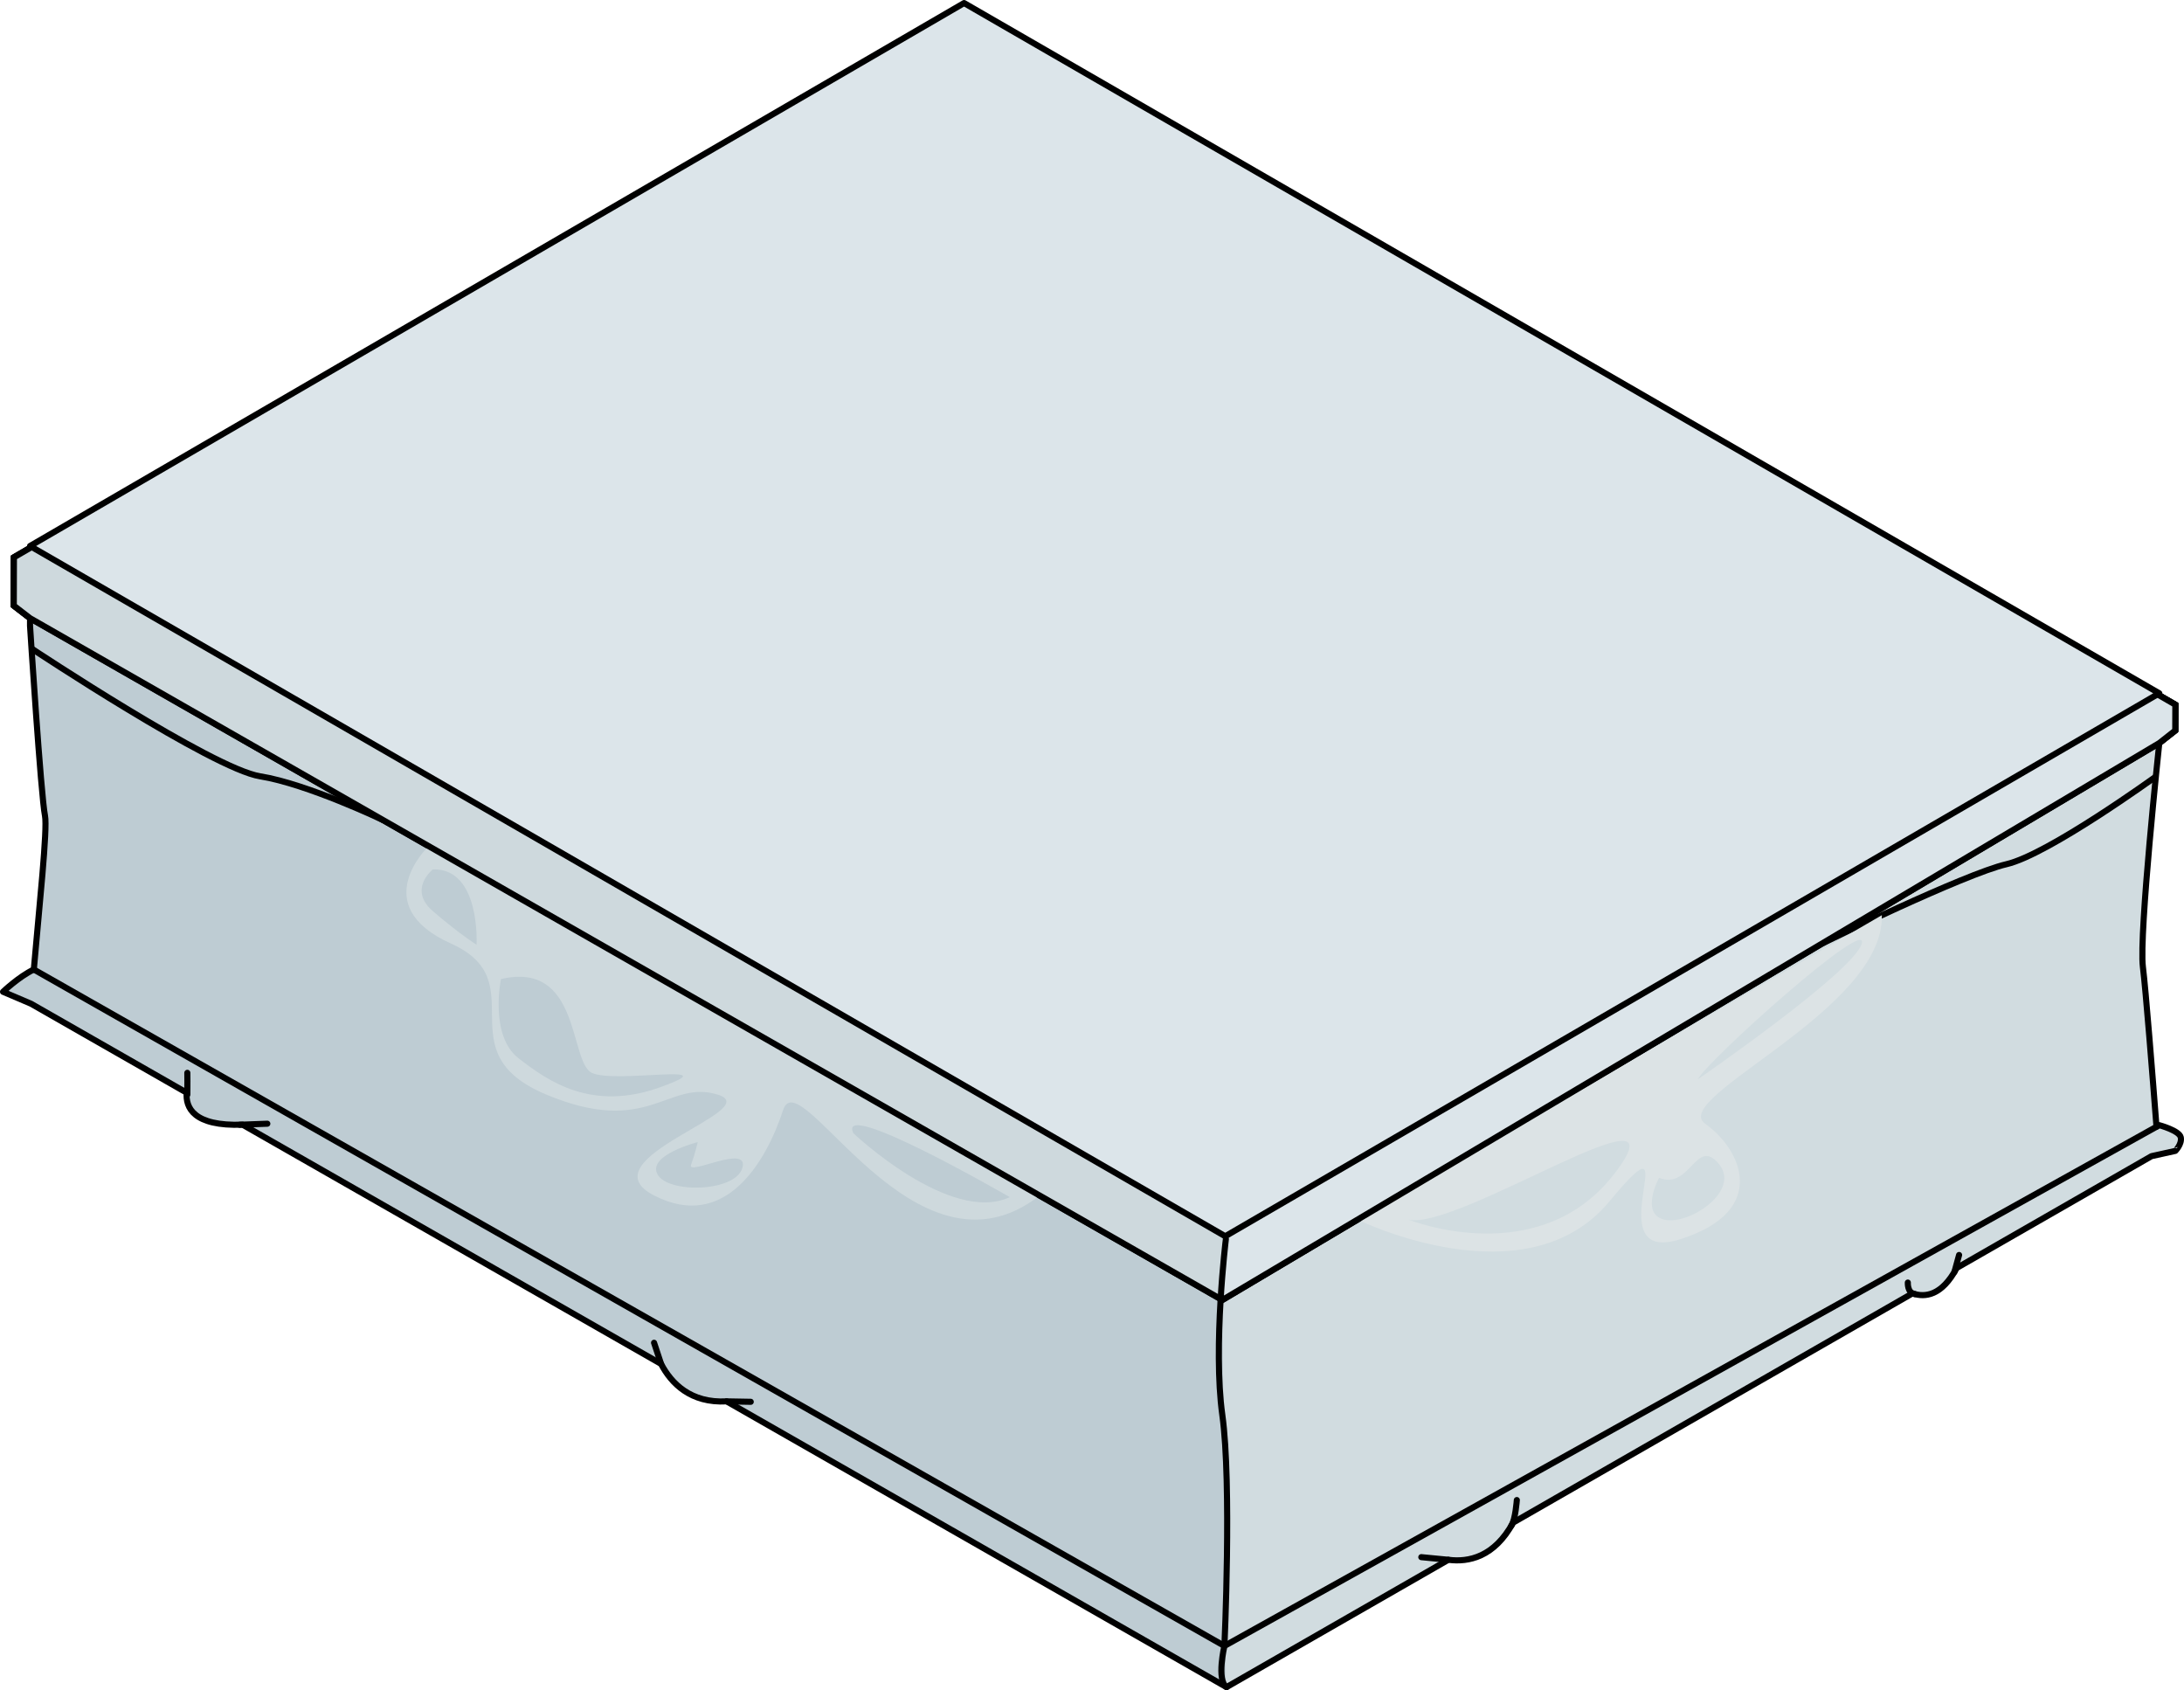 <?xml version="1.0" encoding="utf-8"?>
<!-- Generator: Adobe Illustrator 22.0.0, SVG Export Plug-In . SVG Version: 6.00 Build 0)  -->
<svg version="1.1" id="Layer_1" xmlns="http://www.w3.org/2000/svg" xmlns:xlink="http://www.w3.org/1999/xlink" x="0px" y="0px"
	 width="357.685px" height="276.734px" viewBox="0 0 357.685 276.734" enable-background="new 0 0 357.685 276.734"
	 xml:space="preserve">
<g>
	<g>
		<path fill="#D1DCE0" d="M357.156,186.221c-0.222-1.108-3.517-1.994-3.517-1.994l-0.459,0.256
			c-0.637-8.237-1.762-22.458-2.227-26.175c-0.665-5.317,2.686-36.646,2.686-36.646l2.616-2.057l0.012-4.232L157.872,0.831
			L2.278,91.252l-0.022,7.913l2.662,2.049v1.27c0,0,1.785,27.812,2.449,31.074c0.437,2.144-0.953,15.069-1.829,25.178
			c-2.489,1.199-5.039,3.65-5.039,3.65l4.593,1.96l25.485,14.565c-0.195,2.408,1.083,5.526,9.155,5.232l68.534,39.166
			c1.671,3.198,4.853,6.464,10.738,6.137l81.868,46.787l36.332-20.849c3.335,0.44,7.542-0.455,10.606-6.086l65.409-37.535
			c2.05,0.712,4.807,0.396,7.233-4.151l31.911-18.312l3.903-0.864C356.267,188.437,357.377,187.329,357.156,186.221z"/>
		<path fill="#BECCD3" d="M200.184,212.849L4.848,101.161l0.07,0.054v1.27c0,0,1.785,27.812,2.449,31.074
			c0.437,2.144-0.953,15.069-1.829,25.178c-2.489,1.199-5.038,3.65-5.038,3.65l4.593,1.96l25.485,14.565
			c-0.195,2.408,1.083,5.526,9.155,5.232l68.534,39.167c1.671,3.198,4.853,6.464,10.738,6.137l81.762,46.726L200.184,212.849z"/>
		<path fill="none" stroke="#000000" stroke-miterlimit="10" d="M5.161,106.179c0,0,29.684,19.684,37.435,20.925
			c7.751,1.24,20.159,7.176,20.159,7.176"/>
		<path fill="none" stroke="#000000" stroke-miterlimit="10" d="M353.075,127.147c0,0-17.644,12.775-24.465,14.349
			c-6.821,1.574-30.202,12.986-30.202,12.986"/>
		<path fill="none" stroke="#000000" stroke-linecap="round" stroke-linejoin="round" stroke-miterlimit="10" d="M357.156,186.221
			c-0.222-1.108-3.517-1.994-3.517-1.994l-0.459,0.256c-0.637-8.237-1.762-22.458-2.227-26.175
			c-0.665-5.317,2.686-36.646,2.686-36.646l2.616-2.057l0.012-4.232L157.872,0.831L2.278,91.252l-0.022,7.913l2.662,2.049v1.27
			c0,0,1.785,27.812,2.449,31.074c0.437,2.144-0.953,15.069-1.829,25.178c-2.489,1.199-5.039,3.65-5.039,3.65l4.593,1.96
			l25.485,14.565c-0.195,2.408,1.083,5.526,9.155,5.232l68.534,39.166c1.671,3.198,4.853,6.464,10.738,6.137l81.868,46.787
			l36.332-20.849c3.335,0.44,7.542-0.455,10.606-6.086l65.409-37.535c2.05,0.712,4.807,0.396,7.233-4.151l31.911-18.312l3.903-0.864
			C356.267,188.437,357.377,187.329,357.156,186.221z"/>
		<path fill="none" stroke="#000000" stroke-linecap="round" stroke-linejoin="round" stroke-miterlimit="10" d="M30.681,175.655
			c0,0,0.03,2.509,0,3.561"/>
		
			<line fill="none" stroke="#000000" stroke-linecap="round" stroke-linejoin="round" stroke-miterlimit="10" x1="43.78" y1="183.986" x2="39.265" y2="184.156"/>
		
			<line fill="none" stroke="#000000" stroke-linecap="round" stroke-linejoin="round" stroke-miterlimit="10" x1="107.118" y1="219.852" x2="108.267" y2="223.311"/>
		
			<line fill="none" stroke="#000000" stroke-linecap="round" stroke-linejoin="round" stroke-miterlimit="10" x1="122.952" y1="229.518" x2="119.005" y2="229.447"/>
		<path fill="none" stroke="#000000" stroke-linecap="round" stroke-linejoin="round" stroke-miterlimit="10" d="M248.419,245.606
			c0,0-0.222,3.148-0.89,4.192"/>
		<path fill="none" stroke="#000000" stroke-linecap="round" stroke-linejoin="round" stroke-miterlimit="10" d="M232.775,254.954
			c0,0,3.662,0.356,4.429,0.431"/>
		<path fill="none" stroke="#000000" stroke-linecap="round" stroke-linejoin="round" stroke-miterlimit="10" d="M312.456,209.995
			c0,0-0.113,1.715,1.151,1.888"/>
		
			<line fill="none" stroke="#000000" stroke-linecap="round" stroke-linejoin="round" stroke-miterlimit="10" x1="320.85" y1="205.48" x2="320.086" y2="208.264"/>
		<polygon fill="#DCE5EA" stroke="#000000" stroke-miterlimit="10" points="356.267,115.375 157.872,0.831 2.278,91.252 
			2.256,99.165 4.918,101.214 200.184,212.849 353.639,121.663 356.255,119.607 		"/>
		<polygon fill="#DCE5EA" points="356.267,115.375 157.872,0.831 2.278,91.252 2.256,99.165 4.918,101.214 200.184,212.849 
			353.639,121.663 356.255,119.607 		"/>
		<path fill="#CED9DD" d="M70.209,138.532c0,0-10.27,9.698,3.641,15.95c13.911,6.252-1.173,17.717,15.619,24.734
			s19.831-2.517,28.061,0s-22.057,10.517-10.413,16.517s18.396-5.567,21.144-14c2.747-8.433,21.512,30.019,42.006,14.01"/>
		<path fill="#DCE3E5" d="M222.333,199.688c0,0,27.52,13.546,41.224-2.954c13.704-16.5-2.796,10.785,11.704,6.143
			s10-14.639,4-18.891c-6-4.252,29.374-18.532,28.937-34.142"/>
		<polygon fill="#CED9DD" points="200.184,202.136 5.194,89.558 2.278,91.252 2.256,99.165 4.918,101.214 200.184,212.849 		"/>
		<polygon fill="none" stroke="#000000" stroke-miterlimit="10" points="356.267,115.375 157.872,0.831 2.278,91.252 2.256,99.165 
			4.918,101.214 200.184,212.849 353.639,121.663 356.255,119.607 		"/>
		<path fill="none" stroke="#000000" stroke-linecap="round" stroke-linejoin="round" stroke-miterlimit="10" d="M200.767,202.876
			c0,0-2.145,17.563-0.582,28.797s0.344,37.817,0.344,37.817s-1.321,5.578,0.344,6.743"/>
		<path fill="#BECCD3" d="M82.044,160.302c0,0-1.928,9.263,2.893,12.982s11.95,8.815,23.33,4.683s-7.628-0.49-11.347-2.311
			C93.201,173.834,95.129,157.237,82.044,160.302z"/>
		<path fill="#BECCD3" d="M114.275,186.997c0,0-8.345,2.127-6.583,5.295s12.82,2.893,13.903-1.102s-9.11,1.411-8.422-0.465
			S114.275,186.997,114.275,186.997z"/>
		<path fill="#BECCD3" d="M139.757,185.542c0,0,15.84,15.014,25.62,10.468C165.377,196.011,136.97,179.562,139.757,185.542z"/>
		<path fill="#BECCD3" d="M70.887,142.344c0,0-4.132,3.254,0,6.835s7.163,5.51,7.163,5.51S78.738,142.12,70.887,142.344z"/>
		<path fill="#D1DCE0" d="M230.667,199.688c0,0,21.35,8.582,33.747-7.534C276.81,176.038,238.793,201.575,230.667,199.688z"/>
		<path fill="#D1DCE0" d="M271.713,192.843c0,0-3.168,5.839,0.826,6.845c3.994,1.006,12.672-4.68,8.953-9.137
			C277.774,186.093,276.81,194.909,271.713,192.843z"/>
		<path fill="#D1DCE0" d="M278.049,176.727c0,0,25.613-17.641,26.859-22.245S279.702,173.559,278.049,176.727z"/>
	</g>
	<g>
		<g>
			<polygon fill="#DCE5EA" stroke="#000000" stroke-linecap="round" stroke-linejoin="round" stroke-miterlimit="10" points="
				353.639,113.514 200.665,202.413 4.918,89.399 157.892,0.5 			"/>
		</g>
	</g>
	<polyline fill="none" stroke="#000000" stroke-linecap="round" stroke-linejoin="round" stroke-miterlimit="10" points="
		5.539,158.737 200.529,269.49 353.18,184.484 	"/>
</g>
</svg>
